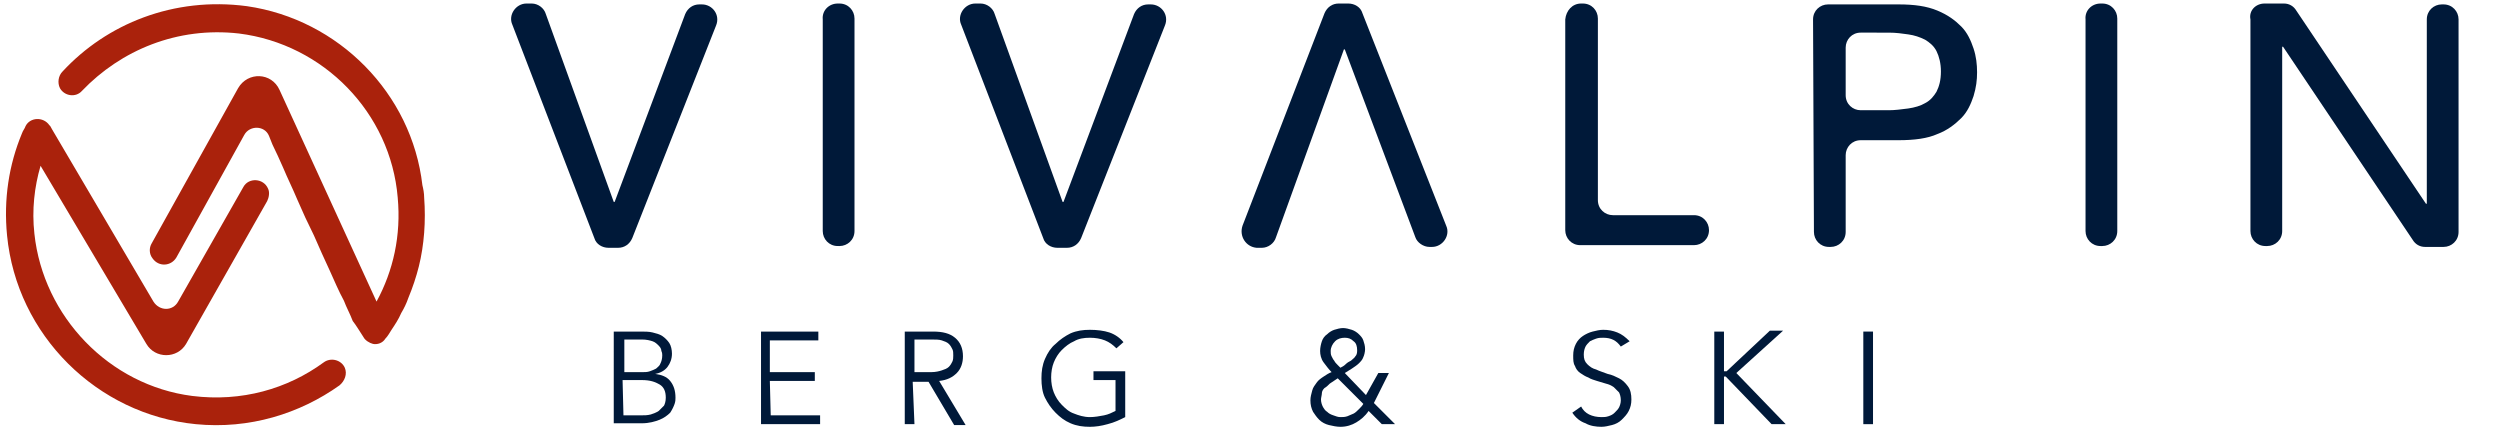 <?xml version="1.0" encoding="UTF-8"?>
<svg xmlns="http://www.w3.org/2000/svg" xmlns:xlink="http://www.w3.org/1999/xlink" version="1.1" id="Ebene_1" x="0px" y="0px" viewBox="0 0 283.5 48.8" style="enable-background:new 0 0 283.5 48.8;" xml:space="preserve"> <style type="text/css"> .st0{fill:#AA220C;} .st1{fill:#001939;} </style> <g> <g> <path class="st0" d="M39.1,41.7c-0.4-0.9-1.6-1.2-2.4-0.6c-4.1,3-9.3,4.5-14.9,3.8c-9.4-1.2-16.9-9-17.9-18.4 c-0.3-2.7,0-5.3,0.7-7.7l12,20.2c1,1.7,3.5,1.7,4.5,0l9.2-16.2c0.2-0.4,0.3-1,0.1-1.4c-0.5-1.2-2.2-1.3-2.8-0.2l-7.4,13 c-0.6,1.1-2.1,1.1-2.8,0L6.1,15c0,0-0.3-0.5-0.4-0.7l-0.1-0.1c-0.7-1-2.2-0.9-2.7,0.1c-0.1,0.3-0.3,0.5-0.4,0.8 C1,18.7,0.4,22.6,0.8,26.7C1.9,38,11,47,22.2,48.1c6.1,0.6,11.8-1.2,16.3-4.4C39.1,43.2,39.4,42.4,39.1,41.7z"></path> <path class="st0" d="M41.2,38.2c0.2,0.4,0.7,0.7,1.1,0.8c0.5,0.1,1.1-0.1,1.4-0.6c0.3-0.3,0.5-0.7,0.7-1c0.4-0.6,0.8-1.2,1.1-1.9 c0.3-0.5,0.6-1.1,0.8-1.7c0.5-1.2,0.9-2.4,1.2-3.6s0.5-2.5,0.6-3.8c0.1-1.3,0.1-2.7,0-4c0-0.5-0.1-1-0.2-1.4 C46.7,10.6,38.4,2.2,28,0.7C19.7-0.4,12.1,2.7,7.1,8.1C6.6,8.6,6.5,9.4,6.8,10c0.5,0.9,1.8,1.1,2.5,0.3C13.7,5.7,20.1,3,27.1,3.8 c9.6,1.2,17.2,9,18,18.6c0.4,4.3-0.5,8.3-2.4,11.8l-11-24C30.8,8.2,28.1,8.1,27,10l-9.8,17.6c-0.3,0.5-0.3,1.2,0.1,1.7 c0.7,1,2.1,0.9,2.7-0.1l7.7-13.9c0.6-1.1,2.3-1.1,2.8,0.1l0.4,1c0.4,0.8,0.8,1.7,1.2,2.6c0.5,1.2,1.1,2.4,1.6,3.6 c0.6,1.4,1.2,2.7,1.9,4.1c0.6,1.4,1.2,2.7,1.8,4c0.5,1.1,1,2.3,1.6,3.4c0.3,0.8,0.7,1.5,1,2.3C40.4,36.9,40.8,37.6,41.2,38.2 L41.2,38.2z"></path> </g> <path class="st1" d="M59.7,0.4h0.6c0.7,0,1.4,0.5,1.6,1.2l7.7,21.3h0.1l8-21.3c0.3-0.7,0.9-1.1,1.6-1.1h0.3c1.2,0,2.1,1.2,1.6,2.4 l-9.5,24.1c-0.3,0.7-0.9,1.1-1.6,1.1H69c-0.7,0-1.4-0.4-1.6-1.1L58.1,2.8C57.6,1.7,58.5,0.4,59.7,0.4z"></path> <path class="st1" d="M140.9,25.6l9.3-24.1c0.3-0.7,0.9-1.1,1.6-1.1h1.1c0.7,0,1.4,0.4,1.6,1.1l9.5,24.1c0.5,1.1-0.4,2.4-1.6,2.4 h-0.3c-0.7,0-1.4-0.5-1.6-1.1l-8-21.3h-0.1l-7.7,21.3c-0.2,0.7-0.9,1.2-1.6,1.2h-0.6C141.3,28,140.5,26.8,140.9,25.6L140.9,25.6z"></path> <path class="st1" d="M95,0.4h0.2c1,0,1.7,0.8,1.7,1.7v24.1c0,1-0.8,1.7-1.7,1.7H95c-1,0-1.7-0.8-1.7-1.7V2.2 C93.2,1.2,94,0.4,95,0.4z"></path> <path class="st1" d="M110.6,0.4h0.6c0.7,0,1.4,0.5,1.6,1.2l7.7,21.3h0.1l8-21.3c0.3-0.7,0.9-1.1,1.6-1.1h0.3c1.2,0,2.1,1.2,1.6,2.4 l-9.5,24.1c-0.3,0.7-0.9,1.1-1.6,1.1h-1.1c-0.7,0-1.4-0.4-1.6-1.1L109,2.8C108.5,1.7,109.4,0.4,110.6,0.4z"></path> <path class="st1" d="M179.3,0.4h0.2c1,0,1.7,0.8,1.7,1.7v20.6c0,1,0.8,1.7,1.7,1.7h9.2c1,0,1.7,0.8,1.7,1.7v0c0,1-0.8,1.7-1.7,1.7 h-12.9c-1,0-1.7-0.8-1.7-1.7V2.2C177.6,1.2,178.3,0.4,179.3,0.4L179.3,0.4z"></path> <path class="st1" d="M205.6,2.2c0-1,0.8-1.7,1.7-1.7h8c1.8,0,3.2,0.2,4.4,0.7s2,1.1,2.7,1.8c0.7,0.7,1.1,1.6,1.4,2.5 s0.4,1.8,0.4,2.7c0,0.9-0.1,1.7-0.4,2.7c-0.3,0.9-0.7,1.8-1.4,2.5c-0.7,0.7-1.6,1.4-2.7,1.8c-1.1,0.5-2.6,0.7-4.4,0.7H211 c-1,0-1.7,0.8-1.7,1.7v8.7c0,1-0.8,1.7-1.7,1.7h-0.2c-1,0-1.7-0.8-1.7-1.7L205.6,2.2L205.6,2.2z M209.3,10.8c0,1,0.8,1.7,1.7,1.7 h3.2c0.7,0,1.4-0.1,2.2-0.2c0.7-0.1,1.4-0.3,1.9-0.6c0.6-0.3,1-0.8,1.3-1.3c0.3-0.6,0.5-1.3,0.5-2.3c0-0.9-0.2-1.7-0.5-2.3 c-0.3-0.6-0.8-1-1.3-1.3c-0.6-0.3-1.2-0.5-1.9-0.6c-0.7-0.1-1.4-0.2-2.2-0.2H211c-1,0-1.7,0.8-1.7,1.7V10.8L209.3,10.8z"></path> <path class="st1" d="M238.2,0.4h0.2c1,0,1.7,0.8,1.7,1.7v24.1c0,1-0.8,1.7-1.7,1.7h-0.2c-1,0-1.7-0.8-1.7-1.7V2.2 C236.4,1.2,237.2,0.4,238.2,0.4z"></path> <path class="st1" d="M256.8,0.4h2.2c0.6,0,1.1,0.3,1.4,0.8l14.7,21.9h0.1V2.2c0-1,0.8-1.7,1.7-1.7h0.2c1,0,1.7,0.8,1.7,1.7v24.1 c0,1-0.8,1.7-1.7,1.7h-2.1c-0.6,0-1.1-0.3-1.4-0.8L258.9,5.3h-0.1v20.9c0,1-0.8,1.7-1.7,1.7h-0.2c-1,0-1.7-0.8-1.7-1.7V2.2 C255,1.2,255.8,0.4,256.8,0.4z"></path> <g> <path class="st1" d="M69.6,37.6h3.1c0.4,0,0.9,0,1.3,0.1c0.4,0.1,0.8,0.2,1.1,0.4s0.6,0.5,0.8,0.8s0.3,0.8,0.3,1.2 c0,0.6-0.2,1.1-0.5,1.5c-0.3,0.4-0.8,0.7-1.4,0.8v0c0.7,0.1,1.3,0.3,1.7,0.8c0.4,0.5,0.6,1.1,0.6,1.9c0,0.2,0,0.4-0.1,0.7 c-0.1,0.3-0.3,0.7-0.5,1c-0.3,0.3-0.7,0.6-1.2,0.8c-0.5,0.2-1.2,0.4-2,0.4h-3.2V37.6z M70.7,42.2h2.2c0.3,0,0.5,0,0.8-0.1 c0.3-0.1,0.5-0.2,0.7-0.3c0.2-0.2,0.4-0.3,0.5-0.6c0.1-0.2,0.2-0.5,0.2-0.9c0-0.1,0-0.3-0.1-0.5c0-0.2-0.1-0.4-0.3-0.6 c-0.2-0.2-0.4-0.4-0.7-0.5c-0.3-0.1-0.7-0.2-1.2-0.2h-2V42.2L70.7,42.2z M70.7,47.1h2c0.4,0,0.7,0,1.1-0.1 c0.3-0.1,0.6-0.2,0.9-0.4c0.2-0.2,0.4-0.4,0.6-0.6c0.1-0.2,0.2-0.5,0.2-0.9c0-0.7-0.2-1.2-0.7-1.5s-1.1-0.5-2-0.5h-2.2L70.7,47.1 L70.7,47.1z"></path> <path class="st1" d="M87.4,47.1h5.6v1h-6.7V37.6h6.5v1h-5.5v3.6h5.1v1h-5.1L87.4,47.1L87.4,47.1z"></path> <path class="st1" d="M103.7,48.1h-1.1V37.6h3.2c1.1,0,1.9,0.2,2.5,0.7c0.6,0.5,0.9,1.2,0.9,2.1c0,0.7-0.2,1.4-0.7,1.9 s-1.1,0.8-2,0.9l3,5h-1.3l-2.9-4.9h-1.8L103.7,48.1L103.7,48.1z M103.7,42.2h1.9c0.5,0,0.9-0.1,1.2-0.2s0.6-0.2,0.8-0.4 c0.2-0.2,0.3-0.4,0.4-0.6c0.1-0.2,0.1-0.5,0.1-0.7c0-0.3,0-0.5-0.1-0.7c-0.1-0.2-0.2-0.4-0.4-0.6c-0.2-0.2-0.5-0.3-0.8-0.4 s-0.7-0.1-1.2-0.1h-1.9V42.2L103.7,42.2z"></path> <path class="st1" d="M126.6,39.5c-0.4-0.4-0.8-0.7-1.3-0.9c-0.5-0.2-1.1-0.3-1.7-0.3c-0.7,0-1.3,0.1-1.8,0.4c-0.5,0.2-1,0.6-1.4,1 s-0.7,0.9-0.9,1.4c-0.2,0.5-0.3,1.1-0.3,1.7s0.1,1.2,0.3,1.7c0.2,0.5,0.5,1,0.9,1.4c0.4,0.4,0.8,0.8,1.4,1 c0.5,0.2,1.1,0.4,1.8,0.4c0.5,0,1.1-0.1,1.6-0.2c0.5-0.1,0.9-0.3,1.3-0.5v-3.5H124v-1h3.6v5.2c-0.6,0.3-1.2,0.6-2,0.8 c-0.7,0.2-1.4,0.3-2,0.3c-0.8,0-1.5-0.1-2.2-0.4c-0.7-0.3-1.2-0.7-1.7-1.2c-0.5-0.5-0.9-1.1-1.2-1.7s-0.4-1.4-0.4-2.2 s0.1-1.5,0.4-2.2c0.3-0.7,0.7-1.3,1.2-1.7c0.5-0.5,1.1-0.9,1.7-1.2c0.7-0.3,1.4-0.4,2.2-0.4c0.8,0,1.6,0.1,2.2,0.3 c0.6,0.2,1.2,0.6,1.6,1.1L126.6,39.5L126.6,39.5z"></path> <path class="st1" d="M155.8,45.7l2.4,2.4h-1.5l-1.5-1.5c-0.4,0.6-0.9,1-1.4,1.3c-0.5,0.3-1.1,0.5-1.8,0.5c-0.4,0-0.9-0.1-1.3-0.2 c-0.4-0.1-0.8-0.3-1.1-0.6c-0.3-0.3-0.5-0.6-0.7-0.9c-0.2-0.4-0.3-0.8-0.3-1.3c0-0.4,0.1-0.7,0.2-1.1s0.3-0.6,0.5-0.9 c0.2-0.3,0.5-0.5,0.8-0.7s0.6-0.4,0.9-0.5c-0.3-0.3-0.6-0.7-0.9-1.1s-0.4-0.9-0.4-1.3c0-0.4,0.1-0.8,0.2-1.1 c0.1-0.3,0.3-0.6,0.6-0.8c0.2-0.2,0.5-0.4,0.8-0.5c0.3-0.1,0.7-0.2,1-0.2c0.3,0,0.7,0.1,1,0.2c0.3,0.1,0.6,0.3,0.8,0.5 c0.2,0.2,0.4,0.4,0.5,0.7c0.1,0.3,0.2,0.6,0.2,1c0,0.3-0.1,0.7-0.2,0.9c-0.1,0.3-0.3,0.5-0.5,0.7c-0.2,0.2-0.5,0.4-0.8,0.6 c-0.3,0.2-0.5,0.3-0.8,0.5l2.4,2.5l1.4-2.5h1.2L155.8,45.7L155.8,45.7z M151.7,42.9c-0.3,0.2-0.6,0.4-0.9,0.6 c-0.2,0.2-0.4,0.4-0.6,0.5c-0.2,0.2-0.3,0.4-0.3,0.6s-0.1,0.5-0.1,0.7c0,0.3,0.1,0.6,0.2,0.8c0.1,0.2,0.3,0.5,0.5,0.6 c0.2,0.2,0.4,0.3,0.7,0.4c0.3,0.1,0.5,0.2,0.8,0.2c0.3,0,0.5,0,0.8-0.1c0.2-0.1,0.5-0.2,0.7-0.3c0.2-0.1,0.4-0.3,0.6-0.5 c0.2-0.2,0.4-0.4,0.5-0.6L151.7,42.9L151.7,42.9z M153.9,39.7c0-0.4-0.1-0.8-0.4-1c-0.3-0.3-0.6-0.4-1-0.4c-0.4,0-0.8,0.1-1.1,0.4 c-0.3,0.3-0.5,0.7-0.5,1.1c0,0.2,0,0.4,0.1,0.6c0.1,0.2,0.2,0.4,0.3,0.5c0.1,0.2,0.2,0.3,0.4,0.5c0.1,0.1,0.2,0.2,0.3,0.3 c0.2-0.1,0.4-0.2,0.6-0.4s0.4-0.3,0.6-0.4c0.2-0.2,0.4-0.3,0.5-0.5C153.9,40.2,153.9,39.9,153.9,39.7L153.9,39.7z"></path> <path class="st1" d="M183.8,39.3c-0.5-0.7-1.1-1-2-1c-0.3,0-0.5,0-0.8,0.1c-0.3,0.1-0.5,0.2-0.7,0.3c-0.2,0.2-0.4,0.4-0.5,0.6 c-0.1,0.2-0.2,0.5-0.2,0.9c0,0.5,0.1,0.8,0.4,1.1c0.3,0.3,0.6,0.5,1,0.6c0.4,0.2,0.8,0.3,1.3,0.5c0.5,0.1,0.9,0.3,1.3,0.5 s0.7,0.5,1,0.9c0.3,0.4,0.4,0.9,0.4,1.5c0,0.5-0.1,0.9-0.3,1.3c-0.2,0.4-0.5,0.7-0.8,1c-0.3,0.3-0.7,0.5-1.1,0.6 c-0.4,0.1-0.8,0.2-1.2,0.2c-0.6,0-1.3-0.1-1.8-0.4c-0.6-0.2-1.1-0.6-1.5-1.2l1-0.7c0.2,0.4,0.5,0.7,0.9,0.9 c0.4,0.2,0.9,0.3,1.4,0.3c0.3,0,0.5,0,0.8-0.1c0.3-0.1,0.5-0.2,0.7-0.4c0.2-0.2,0.4-0.4,0.5-0.6c0.1-0.2,0.2-0.5,0.2-0.8 c0-0.4-0.1-0.7-0.2-0.9c-0.2-0.2-0.4-0.4-0.6-0.6c-0.3-0.2-0.5-0.3-0.9-0.4c-0.3-0.1-0.7-0.2-1-0.3c-0.3-0.1-0.7-0.2-1-0.4 c-0.3-0.1-0.6-0.3-0.9-0.5c-0.3-0.2-0.5-0.5-0.6-0.8c-0.2-0.3-0.2-0.7-0.2-1.2s0.1-0.9,0.3-1.3c0.2-0.4,0.5-0.7,0.8-0.9 c0.3-0.2,0.7-0.4,1.1-0.5c0.4-0.1,0.8-0.2,1.2-0.2c0.6,0,1.1,0.1,1.6,0.3c0.5,0.2,0.9,0.5,1.4,1L183.8,39.3L183.8,39.3z"></path> <path class="st1" d="M195.6,42.1h0.2l4.9-4.6h1.5l-5.3,4.8l5.6,5.8h-1.6l-5.2-5.4h-0.2v5.4h-1.1V37.6h1.1V42.1L195.6,42.1z"></path> <path class="st1" d="M212.4,48.1h-1.1V37.6h1.1V48.1z"></path> </g> </g> </svg>

